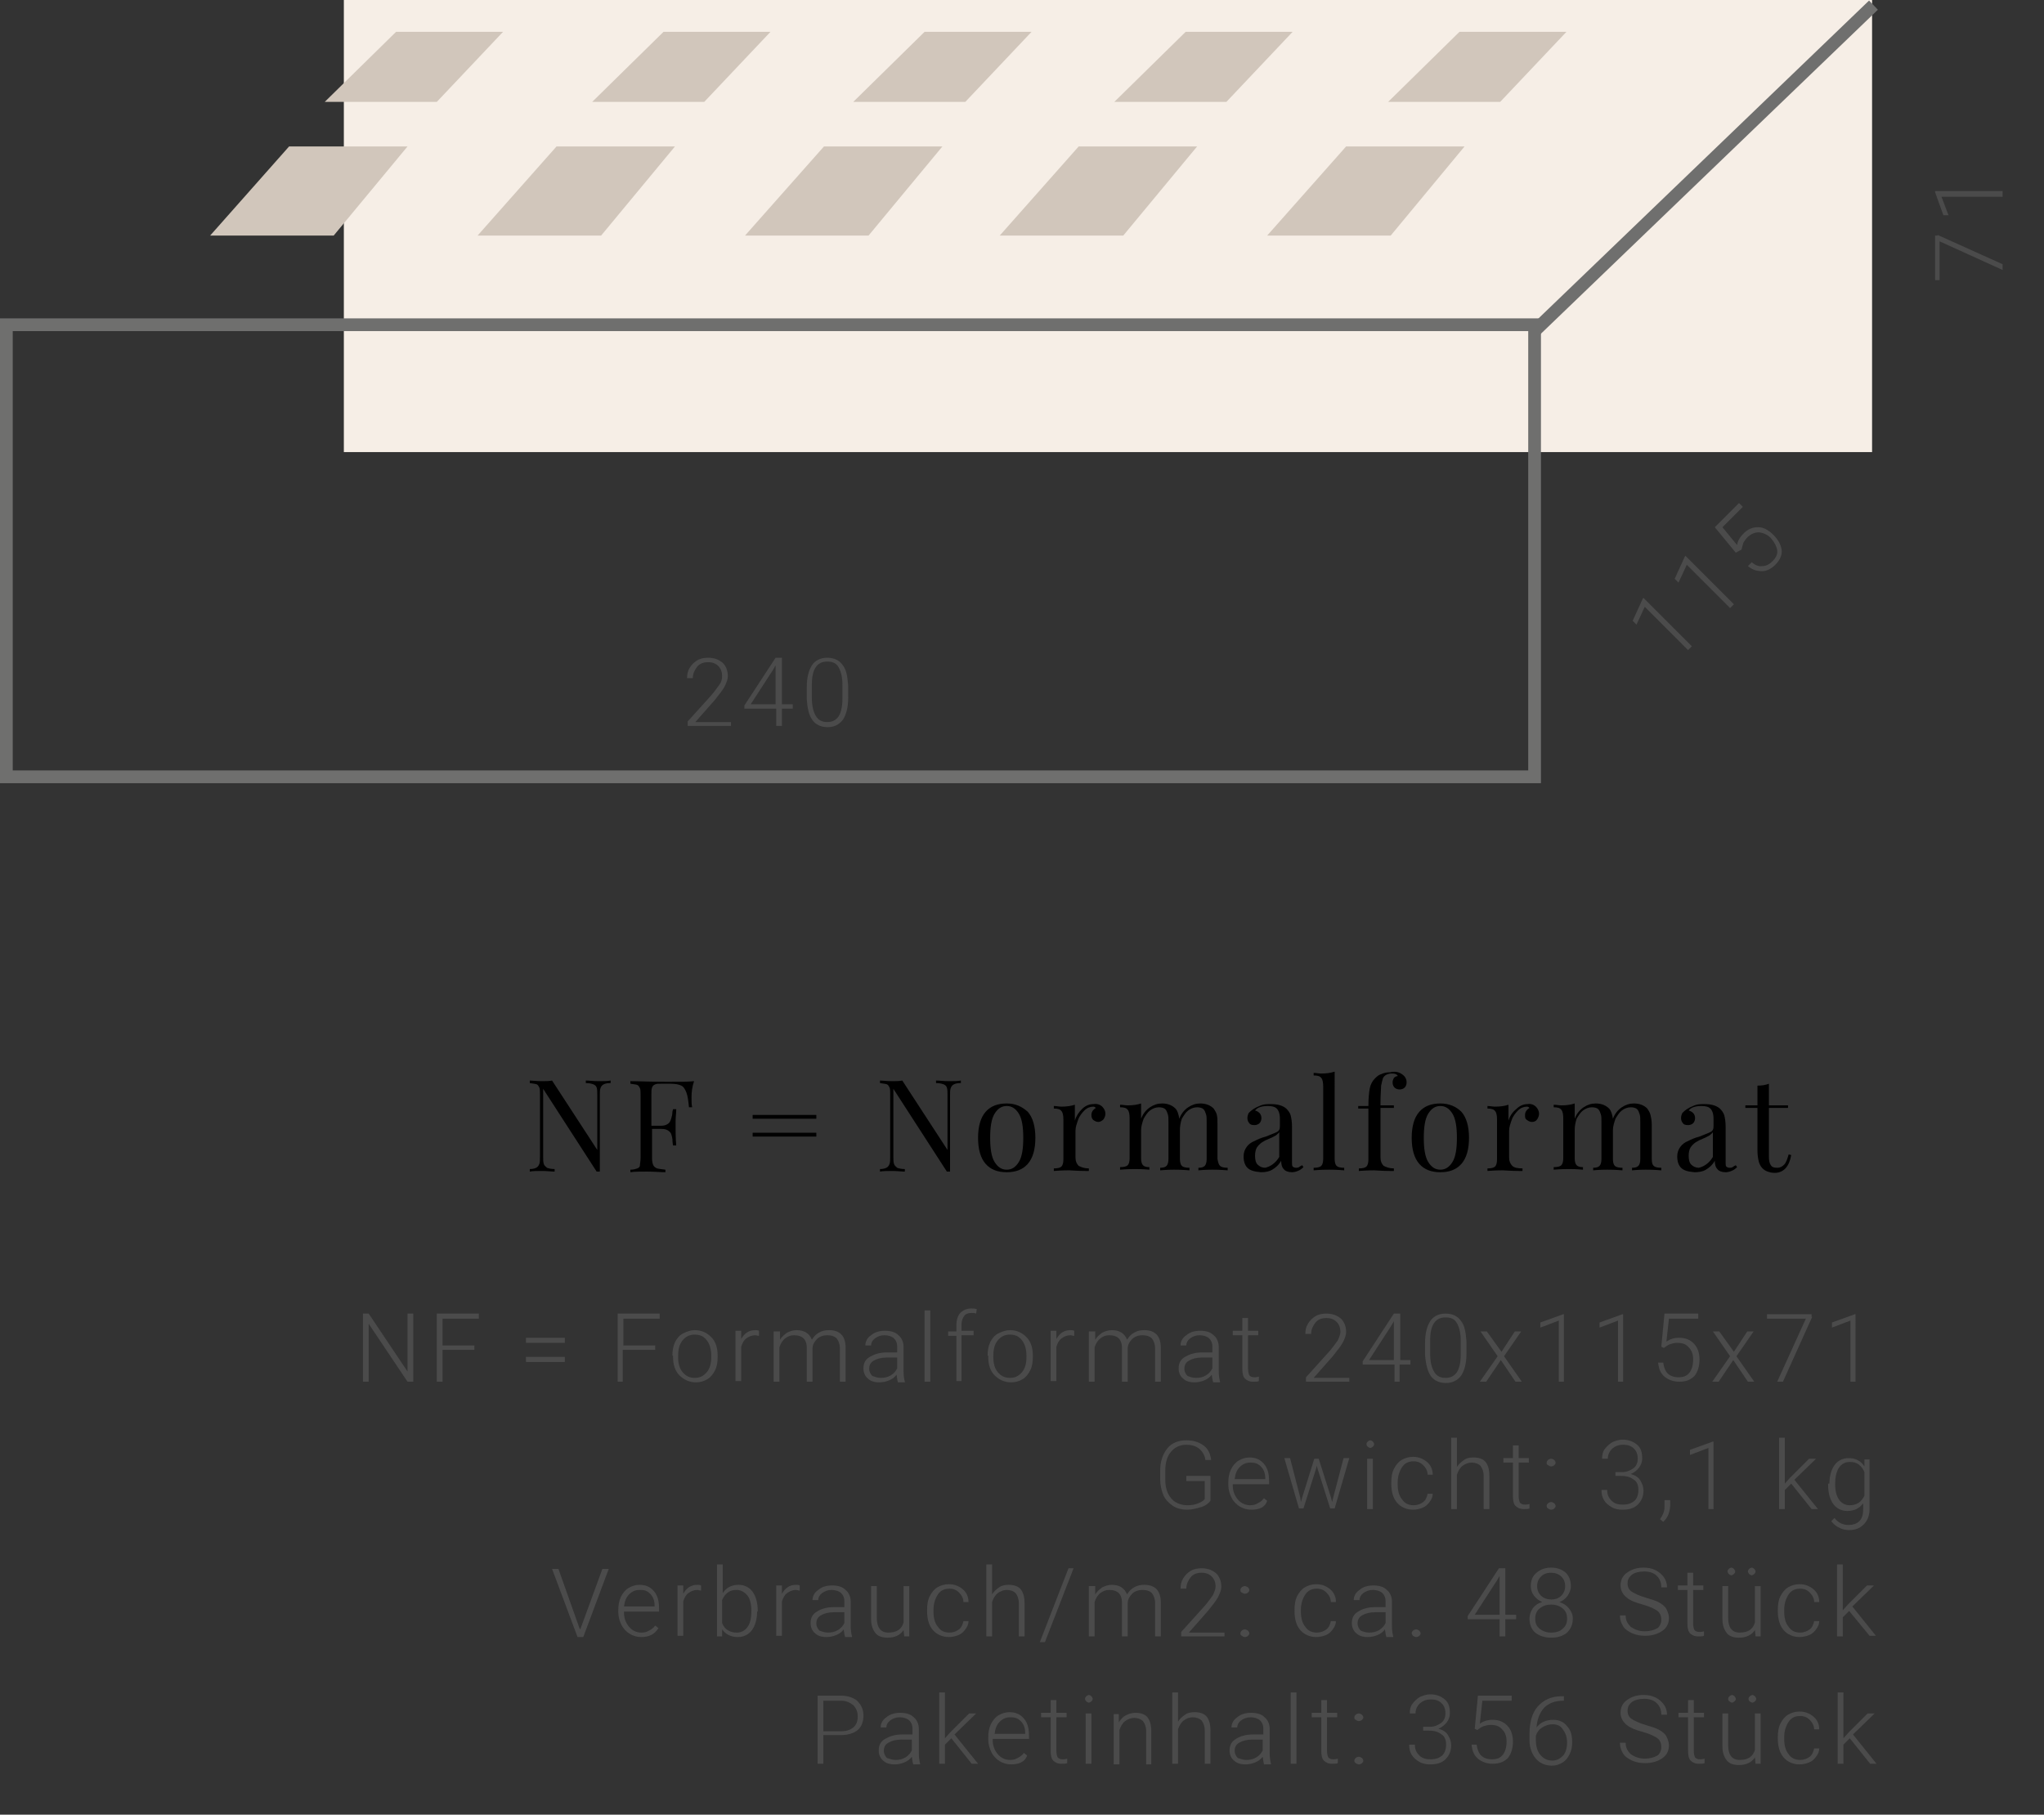 <?xml version="1.0" encoding="utf-8"?>
<!-- Generator: Adobe Illustrator 25.0.1, SVG Export Plug-In . SVG Version: 6.00 Build 0)  -->
<svg version="1.1" id="Ebene_1" xmlns="http://www.w3.org/2000/svg" xmlns:xlink="http://www.w3.org/1999/xlink" x="0px" y="0px"
	 viewBox="0 0 321 285" style="enable-background:new 0 0 321 285;" xml:space="preserve">
<rect x="0" y="0" width="321" height="285" fill="#333333" stroke="none"/>
<style type="text/css">
	.st0{fill-rule:evenodd;clip-rule:evenodd;fill:#F6EEE6;}
	.st1{fill:none;stroke:#6F6F6E;stroke-width:2;stroke-linecap:square;}
	.st2{fill:none;stroke:#6F6F6E;stroke-width:2;}
	.st3{enable-background:new    ;}
	.st4{fill:#4B4B4B;}
	.st5{fill-rule:evenodd;clip-rule:evenodd;fill:#D1C6BB;}
</style>
<g id="v02-02">
	<g id="Icons" transform="translate(-280, -1233)">
		<g id="Group-4" transform="translate(281, 1233)">
			<rect id="Rectangle-Copy-22" x="53" y="0" class="st0" width="240" height="71"/>
			<line id="Line-4-Copy-13" class="st1" x1="240.5" y1="51.5" x2="292.5" y2="1.5"/>
			<rect id="Rectangle-Copy-39" y="51" class="st2" width="240" height="71"/>
			<g class="st3">
				<path class="st4" d="M113.7,114H107v-0.7l3.7-4.1c0.6-0.7,1-1.3,1.3-1.7s0.4-0.9,0.4-1.3c0-0.7-0.2-1.2-0.6-1.6
					c-0.4-0.4-0.9-0.6-1.6-0.6c-0.7,0-1.3,0.2-1.7,0.7c-0.4,0.5-0.7,1.1-0.7,1.8h-0.9c0-0.6,0.1-1.1,0.4-1.6
					c0.3-0.5,0.7-0.9,1.2-1.2c0.5-0.3,1.1-0.4,1.7-0.4c1,0,1.7,0.3,2.3,0.8c0.5,0.5,0.8,1.2,0.8,2.1c0,0.5-0.2,1-0.5,1.6
					s-0.9,1.3-1.6,2.2l-3,3.4h5.6V114z"/>
				<path class="st4" d="M121.8,110.6h1.7v0.7h-1.7v2.7h-0.9v-2.7h-5v-0.5l4.9-7.5h1V110.6z M116.9,110.6h3.9v-6.1l-0.4,0.7
					L116.9,110.6z"/>
				<path class="st4" d="M132.2,109.6c0,1.5-0.3,2.6-0.8,3.4c-0.6,0.8-1.4,1.2-2.4,1.2c-1.1,0-1.9-0.4-2.4-1.1
					c-0.6-0.8-0.8-1.9-0.9-3.3v-1.9c0-1.5,0.3-2.6,0.8-3.4s1.4-1.2,2.4-1.2c1.1,0,1.9,0.4,2.4,1.1c0.6,0.7,0.8,1.8,0.9,3.3V109.6z
					 M131.3,107.6c0-1.2-0.2-2.1-0.6-2.8s-1-0.9-1.8-0.9c-0.8,0-1.4,0.3-1.8,0.9c-0.4,0.6-0.6,1.5-0.6,2.7v2.1
					c0,1.2,0.2,2.1,0.6,2.8s1,1,1.8,1c0.8,0,1.4-0.3,1.8-0.9c0.4-0.6,0.6-1.6,0.6-2.8V107.6z"/>
			</g>
			<g class="st3">
				<path class="st4" d="M264.7,101.5l-0.6,0.6l-6.8-6.8l-1.3,2.8l-0.6-0.6L257,94l0.1-0.1L264.7,101.5z"/>
				<path class="st4" d="M271.3,94.9l-0.6,0.6l-6.8-6.8l-1.3,2.8l-0.6-0.6l1.6-3.5l0.1-0.1L271.3,94.9z"/>
				<path class="st4" d="M271.6,86.8l-3.3-4l3.8-3.8l0.6,0.6l-3.2,3.2l2.3,2.8c0.1-0.7,0.5-1.3,1-1.8c0.7-0.7,1.4-1,2.3-1
					c0.8,0,1.6,0.4,2.4,1.2c0.8,0.8,1.2,1.6,1.3,2.4s-0.3,1.6-1,2.3c-0.7,0.7-1.4,1-2.1,1c-0.8,0-1.5-0.2-2.2-0.8l0.6-0.6
					c0.6,0.5,1.1,0.7,1.7,0.6c0.6,0,1.1-0.3,1.6-0.8c0.5-0.5,0.8-1.1,0.7-1.7c-0.1-0.6-0.4-1.2-1-1.9c-0.6-0.6-1.2-0.8-1.8-0.9
					c-0.7,0-1.2,0.2-1.8,0.7c-0.3,0.3-0.5,0.6-0.7,0.9c-0.1,0.3-0.2,0.7-0.3,1.1L271.6,86.8z"/>
			</g>
			<g class="st3">
				<path d="M94.8,170.1c-0.5,0-0.8,0.1-1,0.2s-0.4,0.3-0.5,0.6s-0.1,0.6-0.1,1.2V184h-0.5l-8.4-13v10.6c0,0.5,0,0.9,0.1,1.2
					c0.1,0.3,0.3,0.4,0.5,0.6c0.3,0.1,0.6,0.2,1.2,0.2v0.4c-0.5,0-1.2-0.1-2-0.1c-0.8,0-1.4,0-1.9,0.1v-0.4c0.5,0,0.8-0.1,1-0.2
					s0.4-0.3,0.5-0.6s0.1-0.6,0.1-1.2v-9.7c0-0.5,0-0.9-0.1-1.1s-0.2-0.4-0.4-0.5c-0.2-0.1-0.6-0.1-1.1-0.2v-0.4
					c0.4,0,1.1,0.1,1.9,0.1c0.6,0,1.1,0,1.6-0.1l7.1,10.9V172c0-0.5,0-0.9-0.1-1.2c-0.1-0.3-0.3-0.4-0.5-0.5
					c-0.3-0.1-0.6-0.2-1.2-0.2v-0.4c0.5,0,1.2,0.1,2,0.1c0.8,0,1.4,0,1.9-0.1V170.1z"/>
				<path d="M107.6,172.3c0,0.7,0,1.2,0.1,1.6h-0.5c-0.1-1-0.2-1.8-0.4-2.3c-0.2-0.5-0.4-0.9-0.8-1.1c-0.4-0.2-1-0.3-1.8-0.3h-1.3
					c-0.5,0-0.8,0-1,0.1c-0.2,0.1-0.4,0.2-0.5,0.5s-0.1,0.6-0.1,1.1v4.9h1.5c0.5,0,0.8-0.1,1.1-0.3c0.3-0.2,0.4-0.5,0.5-0.8
					c0.1-0.3,0.2-0.7,0.2-1.1l0.1-0.4h0.5c0,0.6-0.1,1.2-0.1,1.9v1c0,0.7,0,1.6,0.1,2.8h-0.5c0-0.1-0.1-0.4-0.1-1
					c-0.1-0.6-0.2-1-0.5-1.2c-0.3-0.3-0.7-0.4-1.2-0.4h-1.5v4.6c0,0.5,0.1,0.9,0.2,1.1c0.1,0.2,0.3,0.4,0.6,0.5
					c0.3,0.1,0.7,0.1,1.3,0.2v0.4c-0.7,0-1.7-0.1-2.9-0.1c-1.1,0-2,0-2.6,0.1v-0.4c0.5,0,0.8-0.1,1.1-0.2c0.2-0.1,0.4-0.2,0.4-0.5
					s0.1-0.6,0.1-1.1v-9.9c0-0.5,0-0.9-0.1-1.1s-0.2-0.4-0.4-0.5c-0.2-0.1-0.6-0.1-1.1-0.2v-0.4c1.3,0,3.2,0.1,5.8,0.1
					c2,0,3.4,0,4.2-0.1C107.7,170.7,107.6,171.5,107.6,172.3z"/>
				<path d="M127.2,175.7h-10v-0.6h10V175.7z M127.2,178.5h-10v-0.6h10V178.5z"/>
				<path d="M149.8,170.1c-0.5,0-0.8,0.1-1,0.2s-0.4,0.3-0.5,0.6s-0.1,0.6-0.1,1.2V184h-0.5l-8.4-13v10.6c0,0.5,0,0.9,0.1,1.2
					c0.1,0.3,0.3,0.4,0.5,0.6c0.3,0.1,0.6,0.2,1.2,0.2v0.4c-0.5,0-1.2-0.1-2-0.1c-0.8,0-1.4,0-1.9,0.1v-0.4c0.5,0,0.8-0.1,1-0.2
					s0.4-0.3,0.5-0.6s0.1-0.6,0.1-1.2v-9.7c0-0.5,0-0.9-0.1-1.1s-0.2-0.4-0.4-0.5c-0.2-0.1-0.6-0.1-1.1-0.2v-0.4
					c0.4,0,1.1,0.1,1.9,0.1c0.6,0,1.1,0,1.6-0.1l7.1,10.9V172c0-0.5,0-0.9-0.1-1.2c-0.1-0.3-0.3-0.4-0.5-0.5
					c-0.3-0.1-0.6-0.2-1.2-0.2v-0.4c0.5,0,1.2,0.1,2,0.1c0.8,0,1.4,0,1.9-0.1V170.1z"/>
				<path d="M160.4,174.6c0.8,0.9,1.2,2.3,1.2,4.1c0,1.8-0.4,3.2-1.2,4.1c-0.8,0.9-1.9,1.3-3.3,1.3c-1.4,0-2.5-0.4-3.3-1.3
					c-0.8-0.9-1.2-2.3-1.2-4.1c0-1.8,0.4-3.2,1.2-4.1c0.8-0.9,1.9-1.3,3.3-1.3C158.5,173.3,159.5,173.8,160.4,174.6z M155.2,174.9
					c-0.5,0.8-0.7,2.1-0.7,3.8c0,1.7,0.2,3,0.7,3.8c0.5,0.8,1.1,1.2,1.9,1.2s1.4-0.4,1.9-1.2c0.5-0.8,0.7-2.1,0.7-3.8
					c0-1.7-0.2-3-0.7-3.8s-1.1-1.2-1.9-1.2S155.7,174.1,155.2,174.9z"/>
				<path d="M172.1,173.8c0.3,0.3,0.5,0.7,0.5,1.1c0,0.3-0.1,0.6-0.3,0.9c-0.2,0.2-0.5,0.4-0.8,0.4c-0.3,0-0.5-0.1-0.8-0.3
					c-0.2-0.2-0.3-0.4-0.3-0.8c0-0.4,0.2-0.8,0.7-1.1c-0.1-0.1-0.2-0.2-0.4-0.2c-0.5,0-1,0.2-1.4,0.6s-0.8,0.9-1,1.5
					c-0.2,0.6-0.4,1.1-0.4,1.7v4.2c0,0.6,0.2,1,0.5,1.3c0.4,0.2,0.9,0.4,1.6,0.4v0.4l-0.5,0c-1.4,0-2.2-0.1-2.6-0.1
					c-0.3,0-1.1,0-2.4,0.1v-0.4c0.6,0,1-0.1,1.2-0.3c0.2-0.2,0.3-0.6,0.3-1.1v-6.3c0-0.6-0.1-1.1-0.3-1.3c-0.2-0.3-0.6-0.4-1.2-0.4
					v-0.4c0.4,0,0.8,0.1,1.2,0.1c0.8,0,1.5-0.1,2.1-0.3v2.5c0.2-0.7,0.6-1.3,1.1-1.8c0.5-0.5,1.1-0.8,1.8-0.8
					C171.3,173.3,171.8,173.5,172.1,173.8z"/>
				<path d="M190.6,183.1c0.2,0.2,0.6,0.3,1.2,0.3v0.4c-1.2-0.1-2-0.1-2.4-0.1s-1.1,0-2.2,0.1v-0.4c0.5,0,0.8-0.1,1-0.3
					c0.2-0.2,0.3-0.6,0.3-1.1v-5.8c0-0.5,0-0.9-0.1-1.2c-0.1-0.3-0.2-0.6-0.4-0.8c-0.2-0.2-0.6-0.3-1-0.3c-0.5,0-1,0.2-1.4,0.5
					c-0.4,0.3-0.7,0.8-1,1.3c-0.2,0.6-0.3,1.2-0.3,1.8v4.5c0,0.5,0.1,0.9,0.3,1.1c0.2,0.2,0.6,0.3,1.2,0.3v0.4
					c-1.2-0.1-2-0.1-2.4-0.1c-0.4,0-1.1,0-2.2,0.1v-0.4c0.5,0,0.8-0.1,1-0.3c0.2-0.2,0.3-0.6,0.3-1.1v-5.8c0-0.5,0-0.9-0.1-1.2
					c-0.1-0.3-0.2-0.6-0.4-0.8c-0.2-0.2-0.6-0.3-1-0.3c-0.5,0-1,0.2-1.4,0.5s-0.7,0.8-1,1.3c-0.2,0.6-0.4,1.2-0.4,1.8v4.4
					c0,0.5,0.1,0.9,0.3,1.1c0.2,0.2,0.5,0.3,1,0.3v0.4c-1.1-0.1-1.9-0.1-2.2-0.1s-1.2,0-2.4,0.1v-0.4c0.6,0,1-0.1,1.2-0.3
					c0.2-0.2,0.3-0.6,0.3-1.1v-6.3c0-0.6-0.1-1.1-0.3-1.3c-0.2-0.3-0.6-0.4-1.2-0.4v-0.4c0.4,0,0.8,0.1,1.2,0.1
					c0.8,0,1.5-0.1,2.1-0.3v2.4c0.3-0.8,0.8-1.4,1.4-1.8c0.6-0.4,1.2-0.6,1.9-0.6c0.9,0,1.6,0.3,2.1,0.8c0.3,0.3,0.5,0.9,0.6,1.6
					c0.3-0.8,0.8-1.4,1.4-1.8s1.2-0.6,1.9-0.6c0.9,0,1.6,0.3,2.1,0.8c0.2,0.3,0.4,0.6,0.5,1c0.1,0.4,0.1,0.9,0.1,1.6v5.3
					C190.3,182.6,190.4,182.9,190.6,183.1z"/>
				<path d="M194.9,183.4c-0.4-0.4-0.6-1-0.6-1.8c0-0.6,0.2-1.1,0.5-1.5c0.3-0.4,0.7-0.7,1.2-0.9c0.4-0.2,1-0.5,1.8-0.7
					c0.7-0.3,1.3-0.5,1.7-0.7c0.4-0.2,0.5-0.5,0.5-0.9v-1.2c0-0.8-0.2-1.3-0.5-1.6c-0.3-0.3-0.8-0.4-1.4-0.4c-0.9,0-1.6,0.2-2,0.7
					c0.3,0.1,0.5,0.2,0.7,0.4c0.2,0.2,0.3,0.5,0.3,0.8c0,0.3-0.1,0.6-0.3,0.8s-0.5,0.3-0.8,0.3c-0.4,0-0.7-0.1-0.8-0.3
					c-0.2-0.2-0.3-0.5-0.3-0.8c0-0.3,0.1-0.6,0.2-0.8c0.2-0.2,0.4-0.4,0.7-0.6c0.3-0.2,0.7-0.4,1.2-0.6s1-0.2,1.6-0.2
					c1,0,1.8,0.2,2.4,0.7c0.3,0.3,0.6,0.7,0.7,1.1c0.1,0.4,0.2,1,0.2,1.7v5.6c0,0.3,0,0.6,0.1,0.7c0.1,0.1,0.3,0.2,0.5,0.2
					c0.2,0,0.3,0,0.5-0.1c0.1-0.1,0.3-0.2,0.5-0.3l0.2,0.3c-0.3,0.3-0.6,0.5-0.9,0.6c-0.2,0.1-0.6,0.2-0.9,0.2
					c-0.6,0-1.1-0.2-1.3-0.5c-0.3-0.3-0.4-0.8-0.4-1.3c-0.4,0.7-0.9,1.1-1.4,1.4c-0.5,0.3-1.1,0.4-1.8,0.4
					C195.9,184,195.3,183.8,194.9,183.4z M199.9,181.7v-3.9c-0.1,0.2-0.3,0.3-0.5,0.5c-0.2,0.1-0.5,0.3-1,0.5
					c-0.5,0.2-0.9,0.4-1.2,0.6s-0.6,0.5-0.8,0.8c-0.2,0.3-0.3,0.8-0.3,1.3c0,0.6,0.1,1.1,0.4,1.4s0.7,0.5,1.2,0.5
					C198.5,183.2,199.3,182.7,199.9,181.7z"/>
				<path d="M208.6,182c0,0.5,0.1,0.9,0.3,1.1c0.2,0.2,0.6,0.3,1.2,0.3v0.4c-1.2-0.1-2-0.1-2.4-0.1s-1.2,0-2.4,0.1v-0.4
					c0.6,0,1-0.1,1.2-0.3c0.2-0.2,0.3-0.6,0.3-1.1v-11.4c0-0.6-0.1-1.1-0.3-1.3c-0.2-0.3-0.6-0.4-1.2-0.4v-0.4
					c0.4,0,0.8,0.1,1.2,0.1c0.8,0,1.5-0.1,2.1-0.3V182z"/>
				<path d="M219.3,168.8c0.4,0.3,0.6,0.7,0.6,1.2c0,0.3-0.1,0.6-0.3,0.8c-0.2,0.2-0.5,0.3-0.8,0.3s-0.6-0.1-0.8-0.3
					c-0.2-0.2-0.3-0.5-0.3-0.8c0-0.3,0.1-0.5,0.2-0.7c0.2-0.2,0.4-0.3,0.6-0.3c0-0.1-0.1-0.2-0.3-0.3c-0.2-0.1-0.4-0.1-0.7-0.1
					c-0.3,0-0.6,0.1-0.8,0.2c-0.2,0.1-0.4,0.3-0.5,0.5c-0.1,0.3-0.2,0.7-0.3,1.2c0,0.5-0.1,1.4-0.1,2.6v0.5h2.1v0.4h-2.1v7.8
					c0,0.6,0.2,1,0.5,1.3c0.4,0.2,0.9,0.4,1.6,0.4v0.4l-0.5,0c-1.4,0-2.2-0.1-2.6-0.1c-0.3,0-1.1,0-2.4,0.1v-0.4
					c0.6,0,1-0.1,1.2-0.3c0.2-0.2,0.3-0.6,0.3-1.1v-8h-1.6v-0.4h1.6c0-1.2,0.1-2.1,0.2-2.7c0.1-0.6,0.4-1.2,0.8-1.6
					c0.3-0.3,0.6-0.6,1-0.7c0.4-0.2,0.9-0.3,1.4-0.3C218.2,168.2,218.8,168.4,219.3,168.8z"/>
				<path d="M228.5,174.6c0.8,0.9,1.2,2.3,1.2,4.1c0,1.8-0.4,3.2-1.2,4.1c-0.8,0.9-1.9,1.3-3.3,1.3c-1.4,0-2.5-0.4-3.3-1.3
					c-0.8-0.9-1.2-2.3-1.2-4.1c0-1.8,0.4-3.2,1.2-4.1c0.8-0.9,1.9-1.3,3.3-1.3C226.6,173.3,227.7,173.8,228.5,174.6z M223.3,174.9
					c-0.5,0.8-0.7,2.1-0.7,3.8c0,1.7,0.2,3,0.7,3.8c0.5,0.8,1.1,1.2,1.9,1.2s1.4-0.4,1.9-1.2c0.5-0.8,0.7-2.1,0.7-3.8
					c0-1.7-0.2-3-0.7-3.8s-1.1-1.2-1.9-1.2S223.8,174.1,223.3,174.9z"/>
				<path d="M240.2,173.8c0.3,0.3,0.5,0.7,0.5,1.1c0,0.3-0.1,0.6-0.3,0.9s-0.5,0.4-0.8,0.4c-0.3,0-0.5-0.1-0.8-0.3s-0.3-0.4-0.3-0.8
					c0-0.4,0.2-0.8,0.7-1.1c-0.1-0.1-0.2-0.2-0.4-0.2c-0.5,0-1,0.2-1.4,0.6s-0.8,0.9-1,1.5c-0.2,0.6-0.4,1.1-0.4,1.7v4.2
					c0,0.6,0.2,1,0.5,1.3s0.9,0.4,1.6,0.4v0.4l-0.5,0c-1.4,0-2.2-0.1-2.6-0.1c-0.3,0-1.1,0-2.4,0.1v-0.4c0.6,0,1-0.1,1.2-0.3
					c0.2-0.2,0.3-0.6,0.3-1.1v-6.3c0-0.6-0.1-1.1-0.3-1.3c-0.2-0.3-0.6-0.4-1.2-0.4v-0.4c0.4,0,0.8,0.1,1.2,0.1
					c0.8,0,1.5-0.1,2.1-0.3v2.5c0.2-0.7,0.6-1.3,1.2-1.8c0.5-0.5,1.1-0.8,1.8-0.8C239.4,173.3,239.9,173.5,240.2,173.8z"/>
				<path d="M258.7,183.1c0.2,0.2,0.6,0.3,1.2,0.3v0.4c-1.2-0.1-2-0.1-2.4-0.1c-0.4,0-1.1,0-2.2,0.1v-0.4c0.5,0,0.8-0.1,1-0.3
					c0.2-0.2,0.3-0.6,0.3-1.1v-5.8c0-0.5,0-0.9-0.1-1.2c-0.1-0.3-0.2-0.6-0.4-0.8c-0.2-0.2-0.6-0.3-1-0.3c-0.5,0-1,0.2-1.4,0.5
					s-0.7,0.8-1,1.3c-0.2,0.6-0.4,1.2-0.4,1.8v4.5c0,0.5,0.1,0.9,0.3,1.1c0.2,0.2,0.6,0.3,1.2,0.3v0.4c-1.2-0.1-2-0.1-2.4-0.1
					s-1.1,0-2.2,0.1v-0.4c0.5,0,0.8-0.1,1-0.3c0.2-0.2,0.3-0.6,0.3-1.1v-5.8c0-0.5,0-0.9-0.1-1.2c-0.1-0.3-0.2-0.6-0.4-0.8
					c-0.2-0.2-0.6-0.3-1-0.3c-0.5,0-1,0.2-1.4,0.5c-0.4,0.3-0.7,0.8-1,1.3c-0.2,0.6-0.3,1.2-0.3,1.8v4.4c0,0.5,0.1,0.9,0.3,1.1
					c0.2,0.2,0.5,0.3,1,0.3v0.4c-1.1-0.1-1.9-0.1-2.2-0.1c-0.4,0-1.2,0-2.4,0.1v-0.4c0.6,0,1-0.1,1.2-0.3c0.2-0.2,0.3-0.6,0.3-1.1
					v-6.3c0-0.6-0.1-1.1-0.3-1.3c-0.2-0.3-0.6-0.4-1.2-0.4v-0.4c0.4,0,0.8,0.1,1.2,0.1c0.8,0,1.5-0.1,2.1-0.3v2.4
					c0.3-0.8,0.8-1.4,1.4-1.8c0.6-0.4,1.2-0.6,1.9-0.6c0.9,0,1.6,0.3,2.1,0.8c0.3,0.3,0.5,0.9,0.6,1.6c0.3-0.8,0.8-1.4,1.4-1.8
					c0.6-0.4,1.2-0.6,1.9-0.6c0.9,0,1.6,0.3,2.1,0.8c0.2,0.3,0.4,0.6,0.5,1c0.1,0.4,0.2,0.9,0.2,1.6v5.3
					C258.4,182.6,258.5,182.9,258.7,183.1z"/>
				<path d="M263,183.4c-0.4-0.4-0.6-1-0.6-1.8c0-0.6,0.2-1.1,0.5-1.5c0.3-0.4,0.7-0.7,1.2-0.9c0.4-0.2,1-0.5,1.8-0.7
					c0.7-0.3,1.3-0.5,1.7-0.7c0.4-0.2,0.5-0.5,0.5-0.9v-1.2c0-0.8-0.2-1.3-0.5-1.6c-0.3-0.3-0.8-0.4-1.4-0.4c-0.9,0-1.6,0.2-2,0.7
					c0.3,0.1,0.5,0.2,0.7,0.4c0.2,0.2,0.3,0.5,0.3,0.8c0,0.3-0.1,0.6-0.3,0.8c-0.2,0.2-0.5,0.3-0.8,0.3c-0.4,0-0.7-0.1-0.8-0.3
					c-0.2-0.2-0.3-0.5-0.3-0.8c0-0.3,0.1-0.6,0.2-0.8c0.2-0.2,0.4-0.4,0.7-0.6c0.3-0.2,0.7-0.4,1.2-0.6s1-0.2,1.6-0.2
					c1,0,1.8,0.2,2.4,0.7c0.3,0.3,0.6,0.7,0.7,1.1c0.1,0.4,0.2,1,0.2,1.7v5.6c0,0.3,0,0.6,0.1,0.7c0.1,0.1,0.3,0.2,0.5,0.2
					c0.2,0,0.3,0,0.5-0.1c0.1-0.1,0.3-0.2,0.5-0.3l0.2,0.3c-0.3,0.3-0.6,0.5-0.9,0.6c-0.2,0.1-0.6,0.2-0.9,0.2
					c-0.6,0-1.1-0.2-1.3-0.5c-0.3-0.3-0.4-0.8-0.4-1.3c-0.4,0.7-0.9,1.1-1.4,1.4c-0.5,0.3-1.1,0.4-1.8,0.4
					C264,184,263.4,183.8,263,183.4z M268,181.7v-3.9c-0.1,0.2-0.3,0.3-0.5,0.5c-0.2,0.1-0.5,0.3-1,0.5c-0.5,0.2-0.9,0.4-1.2,0.6
					c-0.3,0.2-0.6,0.5-0.8,0.8c-0.2,0.3-0.3,0.8-0.3,1.3c0,0.6,0.1,1.1,0.4,1.4c0.3,0.3,0.7,0.5,1.2,0.5
					C266.6,183.2,267.4,182.7,268,181.7z"/>
				<path d="M276.8,173.6h3v0.4h-3v7.7c0,0.6,0.1,1,0.3,1.3c0.2,0.3,0.5,0.4,1,0.4s0.8-0.2,1.1-0.5c0.3-0.3,0.5-0.9,0.7-1.6l0.4,0.1
					c-0.3,1.8-1.2,2.8-2.6,2.8c-0.5,0-0.8-0.1-1.1-0.2c-0.3-0.1-0.6-0.3-0.8-0.5c-0.3-0.3-0.5-0.7-0.6-1.1c-0.1-0.4-0.2-1-0.2-1.7
					V174h-1.9v-0.4h1.9v-3.1c0.7,0,1.3-0.1,1.8-0.3V173.6z"/>
			</g>
			<g class="st3">
				<path class="st4" d="M63.9,217H63l-6.1-9.1v9.1h-0.9v-10.7h0.9l6.1,9.1v-9.1h0.9V217z"/>
				<path class="st4" d="M73.5,212h-5v5h-0.9v-10.7h6.6v0.8h-5.7v4.2h5V212z"/>
				<path class="st4" d="M87.7,210.9h-6.1v-0.8h6.1V210.9z M87.7,213.9h-6.1v-0.8h6.1V213.9z"/>
				<path class="st4" d="M101.8,212h-5v5H96v-10.7h6.6v0.8h-5.7v4.2h5V212z"/>
				<path class="st4" d="M104.6,212.9c0-0.8,0.1-1.4,0.4-2.1c0.3-0.6,0.7-1.1,1.3-1.4s1.2-0.5,1.8-0.5c1.1,0,1.9,0.4,2.6,1.1
					c0.7,0.7,1,1.7,1,2.9v0.2c0,0.8-0.1,1.5-0.4,2.1s-0.7,1.1-1.2,1.4s-1.1,0.5-1.8,0.5c-1,0-1.9-0.4-2.6-1.1c-0.7-0.7-1-1.7-1-2.9
					V212.9z M105.5,213.2c0,0.9,0.2,1.7,0.7,2.3c0.5,0.6,1.1,0.9,1.9,0.9c0.8,0,1.4-0.3,1.9-0.9c0.5-0.6,0.7-1.4,0.7-2.4v-0.2
					c0-0.6-0.1-1.2-0.3-1.7c-0.2-0.5-0.5-0.9-0.9-1.2c-0.4-0.3-0.9-0.4-1.4-0.4c-0.8,0-1.4,0.3-1.9,0.9c-0.5,0.6-0.7,1.4-0.7,2.4
					V213.2z"/>
				<path class="st4" d="M118.2,209.8c-0.2,0-0.4-0.1-0.6-0.1c-0.5,0-1,0.2-1.4,0.5s-0.6,0.7-0.8,1.3v5.4h-0.9v-7.9h0.9l0,1.3
					c0.5-0.9,1.2-1.4,2.2-1.4c0.2,0,0.4,0,0.6,0.1L118.2,209.8z"/>
				<path class="st4" d="M121.5,209.1l0,1.3c0.3-0.5,0.7-0.8,1.1-1.1c0.4-0.2,0.9-0.4,1.5-0.4c1.2,0,2,0.5,2.4,1.5
					c0.3-0.5,0.7-0.9,1.1-1.1c0.5-0.3,1-0.4,1.6-0.4c1.7,0,2.6,0.9,2.6,2.8v5.3h-0.9v-5.2c0-0.7-0.2-1.2-0.5-1.6
					c-0.3-0.3-0.8-0.5-1.5-0.5c-0.6,0-1.2,0.2-1.6,0.6c-0.4,0.4-0.7,0.9-0.7,1.5v5.2h-0.9v-5.3c0-0.7-0.2-1.2-0.5-1.5
					c-0.3-0.3-0.8-0.5-1.5-0.5c-0.6,0-1,0.2-1.4,0.5s-0.7,0.8-0.9,1.4v5.4h-0.9v-7.9H121.5z"/>
				<path class="st4" d="M140,217c-0.1-0.2-0.1-0.6-0.2-1.1c-0.3,0.4-0.7,0.7-1.2,0.9c-0.5,0.2-1,0.3-1.5,0.3
					c-0.8,0-1.4-0.2-1.8-0.6c-0.5-0.4-0.7-1-0.7-1.6c0-0.8,0.3-1.4,1-1.8s1.5-0.7,2.7-0.7h1.6v-0.9c0-0.6-0.2-1-0.5-1.3
					c-0.3-0.3-0.9-0.5-1.5-0.5c-0.6,0-1.1,0.2-1.5,0.5s-0.6,0.7-0.6,1.1l-0.9,0c0-0.6,0.3-1.2,0.9-1.6c0.6-0.5,1.3-0.7,2.2-0.7
					c0.9,0,1.6,0.2,2.1,0.7c0.5,0.4,0.8,1.1,0.8,1.8v3.8c0,0.8,0.1,1.3,0.2,1.7v0.1H140z M137.3,216.4c0.6,0,1.1-0.1,1.6-0.4
					c0.5-0.3,0.8-0.7,1-1.1v-1.7h-1.6c-0.9,0-1.6,0.2-2.1,0.5c-0.5,0.3-0.7,0.7-0.7,1.3c0,0.4,0.2,0.8,0.5,1.1
					C136.3,216.2,136.8,216.4,137.3,216.4z"/>
				<path class="st4" d="M145.1,217h-0.9v-11.2h0.9V217z"/>
				<path class="st4" d="M149.2,217v-7.2h-1.3v-0.7h1.3v-1c0-0.8,0.2-1.4,0.6-1.9c0.4-0.4,1-0.7,1.7-0.7c0.3,0,0.6,0,0.9,0.1
					l-0.1,0.7c-0.2-0.1-0.5-0.1-0.8-0.1c-0.5,0-0.9,0.2-1.1,0.5s-0.4,0.7-0.4,1.3v1h1.9v0.7h-1.9v7.2H149.2z"/>
				<path class="st4" d="M154.1,212.9c0-0.8,0.1-1.4,0.4-2.1c0.3-0.6,0.7-1.1,1.3-1.4s1.2-0.5,1.8-0.5c1.1,0,1.9,0.4,2.6,1.1
					c0.7,0.7,1,1.7,1,2.9v0.2c0,0.8-0.1,1.5-0.4,2.1c-0.3,0.6-0.7,1.1-1.2,1.4s-1.1,0.5-1.8,0.5c-1,0-1.9-0.4-2.6-1.1
					c-0.7-0.7-1-1.7-1-2.9V212.9z M155,213.2c0,0.9,0.2,1.7,0.7,2.3c0.5,0.6,1.1,0.9,1.9,0.9c0.8,0,1.4-0.3,1.9-0.9
					c0.5-0.6,0.7-1.4,0.7-2.4v-0.2c0-0.6-0.1-1.2-0.3-1.7c-0.2-0.5-0.5-0.9-0.9-1.2c-0.4-0.3-0.9-0.4-1.4-0.4
					c-0.8,0-1.4,0.3-1.9,0.9c-0.5,0.6-0.7,1.4-0.7,2.4V213.2z"/>
				<path class="st4" d="M167.7,209.8c-0.2,0-0.4-0.1-0.6-0.1c-0.5,0-1,0.2-1.4,0.5s-0.6,0.7-0.8,1.3v5.4h-0.9v-7.9h0.9l0,1.3
					c0.5-0.9,1.2-1.4,2.2-1.4c0.2,0,0.4,0,0.6,0.1L167.7,209.8z"/>
				<path class="st4" d="M171,209.1l0,1.3c0.3-0.5,0.7-0.8,1.1-1.1c0.4-0.2,0.9-0.4,1.5-0.4c1.2,0,2,0.5,2.4,1.5
					c0.3-0.5,0.7-0.9,1.1-1.1c0.5-0.3,1-0.4,1.6-0.4c1.7,0,2.6,0.9,2.6,2.8v5.3h-0.9v-5.2c0-0.7-0.2-1.2-0.5-1.6
					c-0.3-0.3-0.8-0.5-1.5-0.5c-0.6,0-1.2,0.2-1.6,0.6c-0.4,0.4-0.7,0.9-0.7,1.5v5.2h-0.9v-5.3c0-0.7-0.2-1.2-0.5-1.5
					c-0.3-0.3-0.8-0.5-1.5-0.5c-0.6,0-1,0.2-1.4,0.5s-0.7,0.8-0.9,1.4v5.4h-0.9v-7.9H171z"/>
				<path class="st4" d="M189.5,217c-0.1-0.2-0.1-0.6-0.2-1.1c-0.3,0.4-0.7,0.7-1.2,0.9c-0.5,0.2-1,0.3-1.5,0.3
					c-0.8,0-1.4-0.2-1.8-0.6c-0.5-0.4-0.7-1-0.7-1.6c0-0.8,0.3-1.4,1-1.8s1.5-0.7,2.7-0.7h1.6v-0.9c0-0.6-0.2-1-0.5-1.3
					c-0.3-0.3-0.9-0.5-1.5-0.5c-0.6,0-1.1,0.2-1.5,0.5s-0.6,0.7-0.6,1.1l-0.9,0c0-0.6,0.3-1.2,0.9-1.6c0.6-0.5,1.3-0.7,2.2-0.7
					c0.9,0,1.6,0.2,2.1,0.7c0.5,0.4,0.8,1.1,0.8,1.8v3.8c0,0.8,0.1,1.3,0.2,1.7v0.1H189.5z M186.8,216.4c0.6,0,1.1-0.1,1.6-0.4
					c0.5-0.3,0.8-0.7,1-1.1v-1.7h-1.6c-0.9,0-1.6,0.2-2.1,0.5c-0.5,0.3-0.7,0.7-0.7,1.3c0,0.4,0.2,0.8,0.5,1.1
					C185.8,216.2,186.2,216.4,186.8,216.4z"/>
				<path class="st4" d="M195,207v2h1.6v0.7H195v5.3c0,0.4,0.1,0.8,0.2,1c0.2,0.2,0.4,0.3,0.8,0.3c0.1,0,0.4,0,0.7-0.1l0,0.7
					c-0.2,0.1-0.5,0.1-0.9,0.1c-0.6,0-1-0.2-1.3-0.5c-0.3-0.3-0.4-0.9-0.4-1.5v-5.3h-1.5v-0.7h1.5v-2H195z"/>
				<path class="st4" d="M210.8,217h-6.7v-0.7l3.7-4.1c0.6-0.7,1-1.3,1.3-1.7c0.2-0.5,0.4-0.9,0.4-1.3c0-0.7-0.2-1.2-0.6-1.6
					c-0.4-0.4-0.9-0.6-1.6-0.6c-0.7,0-1.3,0.2-1.7,0.7c-0.4,0.5-0.7,1.1-0.7,1.8h-0.9c0-0.6,0.1-1.1,0.4-1.6
					c0.3-0.5,0.7-0.9,1.2-1.2c0.5-0.3,1.1-0.4,1.7-0.4c1,0,1.7,0.3,2.3,0.8c0.5,0.5,0.8,1.2,0.8,2.1c0,0.5-0.2,1-0.5,1.6
					c-0.3,0.6-0.9,1.3-1.6,2.2l-3,3.4h5.6V217z"/>
				<path class="st4" d="M218.8,213.6h1.7v0.7h-1.7v2.7H218v-2.7h-5v-0.5l4.9-7.5h1V213.6z M214,213.6h3.9v-6.1l-0.4,0.7L214,213.6z
					"/>
				<path class="st4" d="M229.3,212.6c0,1.5-0.3,2.6-0.8,3.4c-0.6,0.8-1.4,1.2-2.4,1.2c-1.1,0-1.9-0.4-2.4-1.1s-0.8-1.9-0.9-3.3
					v-1.9c0-1.5,0.3-2.6,0.8-3.4s1.4-1.2,2.4-1.2c1.1,0,1.9,0.4,2.4,1.1c0.6,0.7,0.8,1.8,0.9,3.3V212.6z M228.4,210.6
					c0-1.2-0.2-2.1-0.6-2.8s-1-0.9-1.8-0.9c-0.8,0-1.4,0.3-1.8,0.9c-0.4,0.6-0.6,1.5-0.6,2.7v2.1c0,1.2,0.2,2.1,0.6,2.8s1,1,1.8,1
					c0.8,0,1.4-0.3,1.8-0.9c0.4-0.6,0.6-1.6,0.6-2.8V210.6z"/>
				<path class="st4" d="M234.8,212.3l2.1-3.2h1l-2.7,3.9l2.8,4h-1l-2.3-3.4l-2.3,3.4h-1l2.8-4l-2.7-3.9h1L234.8,212.3z"/>
				<path class="st4" d="M244.7,217h-0.9v-9.6l-2.9,1.1v-0.8l3.6-1.3h0.1V217z"/>
				<path class="st4" d="M254,217h-0.9v-9.6l-2.9,1.1v-0.8l3.6-1.3h0.1V217z"/>
				<path class="st4" d="M259.9,211.5l0.5-5.2h5.3v0.8h-4.6l-0.4,3.6c0.6-0.4,1.2-0.6,2-0.6c1,0,1.7,0.3,2.3,0.9
					c0.6,0.6,0.9,1.5,0.9,2.5c0,1.1-0.3,2-0.8,2.6c-0.6,0.6-1.3,0.9-2.4,0.9c-0.9,0-1.7-0.3-2.3-0.8s-0.9-1.2-1-2.2h0.8
					c0.1,0.7,0.3,1.3,0.7,1.7s1,0.6,1.7,0.6c0.8,0,1.3-0.2,1.7-0.7c0.4-0.5,0.6-1.2,0.6-2.1c0-0.8-0.2-1.4-0.7-1.9
					c-0.4-0.5-1-0.7-1.8-0.7c-0.4,0-0.8,0.1-1.1,0.2c-0.3,0.1-0.6,0.3-1,0.6L259.9,211.5z"/>
				<path class="st4" d="M271.3,212.3l2.1-3.2h1l-2.7,3.9l2.8,4h-1l-2.3-3.4l-2.3,3.4h-1l2.8-4l-2.7-3.9h1L271.3,212.3z"/>
				<path class="st4" d="M283.6,206.8l-4.6,10.2h-0.9l4.5-9.9h-6.1v-0.7h7V206.8z"/>
				<path class="st4" d="M290.5,217h-0.9v-9.6l-2.9,1.1v-0.8l3.6-1.3h0.1V217z"/>
			</g>
			<g class="st3">
				<path class="st4" d="M189.1,235.7c-0.3,0.4-0.8,0.8-1.5,1c-0.7,0.2-1.4,0.4-2.2,0.4c-0.8,0-1.6-0.2-2.2-0.6s-1.2-1-1.5-1.7
					s-0.5-1.6-0.5-2.5V231c0-1.5,0.4-2.6,1.1-3.5s1.8-1.3,3-1.3c1.1,0,2,0.3,2.7,0.8s1.1,1.3,1.2,2.3h-0.9c-0.1-0.8-0.5-1.4-1-1.8
					c-0.5-0.4-1.2-0.6-2-0.6c-1,0-1.8,0.4-2.4,1.1s-0.9,1.7-0.9,3v1.3c0,0.8,0.1,1.5,0.4,2.2c0.3,0.6,0.7,1.1,1.2,1.4
					c0.5,0.3,1.1,0.5,1.8,0.5c0.8,0,1.4-0.1,2-0.4c0.4-0.2,0.6-0.3,0.8-0.6v-2.8h-2.9v-0.8h3.8V235.7z"/>
				<path class="st4" d="M195.5,237.1c-0.7,0-1.3-0.2-1.8-0.5c-0.5-0.3-1-0.8-1.3-1.4s-0.5-1.3-0.5-2v-0.3c0-0.8,0.1-1.4,0.4-2.1
					c0.3-0.6,0.7-1.1,1.2-1.4c0.5-0.3,1.1-0.5,1.7-0.5c1,0,1.7,0.3,2.3,1c0.6,0.7,0.8,1.6,0.8,2.7v0.5h-5.7v0.2
					c0,0.9,0.3,1.6,0.8,2.2c0.5,0.6,1.2,0.9,1.9,0.9c0.5,0,0.9-0.1,1.2-0.3c0.4-0.2,0.7-0.4,1-0.8l0.5,0.4
					C197.7,236.7,196.8,237.1,195.5,237.1z M195.4,229.7c-0.7,0-1.2,0.2-1.7,0.7c-0.5,0.5-0.7,1.1-0.8,1.9h4.8v-0.1
					c0-0.8-0.2-1.4-0.7-1.9S196,229.7,195.4,229.7z"/>
				<path class="st4" d="M203.2,235.2l0.1,0.7l0.2-0.7l1.9-6.1h0.7l1.9,6l0.2,0.8l0.2-0.8l1.6-6.1h0.9l-2.3,7.9h-0.7l-2-6.3
					l-0.1-0.4l-0.1,0.4l-2,6.3h-0.7l-2.3-7.9h0.9L203.2,235.2z"/>
				<path class="st4" d="M213.6,226.8c0-0.2,0.1-0.3,0.2-0.4s0.3-0.2,0.4-0.2s0.3,0.1,0.4,0.2c0.1,0.1,0.2,0.3,0.2,0.4
					c0,0.2-0.1,0.3-0.2,0.4c-0.1,0.1-0.3,0.2-0.4,0.2s-0.3-0.1-0.4-0.2S213.6,227,213.6,226.8z M214.6,237h-0.9v-7.9h0.9V237z"/>
				<path class="st4" d="M221,236.4c0.6,0,1.1-0.2,1.5-0.5c0.4-0.3,0.6-0.8,0.7-1.3h0.8c0,0.5-0.2,0.9-0.5,1.3s-0.6,0.7-1.1,0.9
					c-0.5,0.2-1,0.3-1.5,0.3c-1,0-1.9-0.4-2.5-1.1c-0.6-0.7-0.9-1.7-0.9-2.9v-0.3c0-0.8,0.1-1.5,0.4-2.1c0.3-0.6,0.7-1.1,1.2-1.4
					c0.5-0.3,1.1-0.5,1.8-0.5c0.9,0,1.6,0.3,2.2,0.8c0.6,0.5,0.9,1.2,0.9,2h-0.8c0-0.6-0.3-1.1-0.7-1.5c-0.4-0.4-0.9-0.6-1.5-0.6
					c-0.8,0-1.4,0.3-1.8,0.9c-0.4,0.6-0.7,1.4-0.7,2.4v0.3c0,1,0.2,1.8,0.7,2.4C219.6,236.1,220.2,236.4,221,236.4z"/>
				<path class="st4" d="M227.8,230.4c0.3-0.5,0.7-0.8,1.1-1.1c0.4-0.3,0.9-0.4,1.5-0.4c0.8,0,1.5,0.2,1.9,0.7s0.6,1.2,0.6,2.2v5.2
					H232v-5.2c0-0.7-0.2-1.2-0.5-1.6c-0.3-0.3-0.8-0.5-1.4-0.5c-0.5,0-1,0.2-1.4,0.5c-0.4,0.3-0.7,0.8-0.9,1.4v5.4h-0.9v-11.2h0.9
					V230.4z"/>
				<path class="st4" d="M237.5,227v2h1.6v0.7h-1.6v5.3c0,0.4,0.1,0.8,0.2,1c0.2,0.2,0.4,0.3,0.8,0.3c0.1,0,0.4,0,0.7-0.1l0,0.7
					c-0.2,0.1-0.5,0.1-0.9,0.1c-0.6,0-1-0.2-1.3-0.5c-0.3-0.3-0.4-0.9-0.4-1.5v-5.3h-1.5v-0.7h1.5v-2H237.5z"/>
				<path class="st4" d="M241.9,236.5c0-0.2,0.1-0.3,0.2-0.4c0.1-0.1,0.3-0.2,0.5-0.2s0.3,0.1,0.5,0.2c0.1,0.1,0.2,0.3,0.2,0.4
					c0,0.2-0.1,0.3-0.2,0.4c-0.1,0.1-0.3,0.2-0.5,0.2s-0.3-0.1-0.5-0.2C241.9,236.8,241.9,236.6,241.9,236.5z M241.9,229.7
					c0-0.2,0.1-0.3,0.2-0.4c0.1-0.1,0.3-0.2,0.5-0.2s0.3,0.1,0.5,0.2c0.1,0.1,0.2,0.3,0.2,0.4c0,0.2-0.1,0.3-0.2,0.4
					s-0.3,0.2-0.5,0.2s-0.3-0.1-0.5-0.2C241.9,230,241.9,229.9,241.9,229.7z"/>
				<path class="st4" d="M252.8,231.2h0.9c0.5,0,0.9-0.1,1.3-0.3s0.7-0.4,0.9-0.7c0.2-0.3,0.3-0.7,0.3-1.1c0-0.7-0.2-1.2-0.6-1.6
					c-0.4-0.4-0.9-0.6-1.7-0.6c-0.7,0-1.2,0.2-1.7,0.6c-0.4,0.4-0.7,0.9-0.7,1.6h-0.9c0-0.6,0.1-1.1,0.4-1.5s0.7-0.8,1.2-1.1
					c0.5-0.2,1-0.4,1.6-0.4c1,0,1.7,0.3,2.3,0.8s0.8,1.2,0.8,2.2c0,0.5-0.2,1-0.5,1.4c-0.3,0.4-0.8,0.8-1.3,1c0.7,0.2,1.2,0.5,1.5,1
					c0.3,0.5,0.5,1,0.5,1.6c0,0.9-0.3,1.6-0.9,2.2s-1.4,0.8-2.4,0.8c-0.6,0-1.2-0.1-1.7-0.4c-0.5-0.3-0.9-0.6-1.2-1.1
					c-0.3-0.5-0.4-1-0.4-1.6h0.9c0,0.7,0.2,1.2,0.7,1.7s1.1,0.6,1.8,0.6c0.8,0,1.3-0.2,1.8-0.6c0.4-0.4,0.6-1,0.6-1.7
					c0-0.7-0.2-1.3-0.7-1.6c-0.5-0.4-1.1-0.6-2-0.6h-0.9V231.2z"/>
				<path class="st4" d="M260.2,239l-0.5-0.4c0.4-0.6,0.7-1.2,0.7-1.9v-1.1h0.9v0.9C261.2,237.6,260.9,238.4,260.2,239z"/>
				<path class="st4" d="M268.2,237h-0.9v-9.6l-2.9,1.1v-0.8l3.6-1.3h0.1V237z"/>
				<path class="st4" d="M280.3,233l-1,1v3h-0.9v-11.2h0.9v7.2l0.8-0.9l3-3h1.1l-3.4,3.3l3.7,4.6h-1L280.3,233z"/>
				<path class="st4" d="M286.3,233c0-1.2,0.3-2.2,0.8-2.9c0.5-0.7,1.3-1.1,2.2-1.1c1.1,0,1.9,0.4,2.5,1.3l0-1.1h0.8v7.8
					c0,1-0.3,1.8-0.9,2.4c-0.6,0.6-1.3,0.9-2.3,0.9c-0.6,0-1.1-0.1-1.6-0.4c-0.5-0.2-0.9-0.6-1.2-1l0.5-0.5c0.6,0.8,1.4,1.1,2.2,1.1
					c0.7,0,1.3-0.2,1.7-0.6c0.4-0.4,0.6-1,0.6-1.8v-1c-0.6,0.8-1.4,1.2-2.5,1.2c-0.9,0-1.7-0.4-2.2-1.1s-0.8-1.7-0.8-3V233z
					 M287.2,233.1c0,1,0.2,1.8,0.6,2.4c0.4,0.6,1,0.9,1.7,0.9c1.1,0,1.8-0.5,2.3-1.5v-3.7c-0.2-0.5-0.5-0.9-0.9-1.2
					c-0.4-0.3-0.8-0.4-1.4-0.4c-0.7,0-1.3,0.3-1.7,0.9C287.4,231.1,287.2,232,287.2,233.1z"/>
			</g>
			<g class="st3">
				<path class="st4" d="M90,255.7l0.1,0.2l0.1-0.2l3.4-9.3h1l-4,10.7h-0.9l-4-10.7h1L90,255.7z"/>
				<path class="st4" d="M99.7,257.1c-0.7,0-1.3-0.2-1.8-0.5c-0.5-0.3-1-0.8-1.3-1.4s-0.5-1.3-0.5-2v-0.3c0-0.8,0.1-1.4,0.4-2.1
					c0.3-0.6,0.7-1.1,1.2-1.4c0.5-0.3,1.1-0.5,1.7-0.5c1,0,1.7,0.3,2.3,1c0.6,0.7,0.8,1.6,0.8,2.7v0.5H97v0.2c0,0.9,0.3,1.6,0.8,2.2
					c0.5,0.6,1.2,0.9,1.9,0.9c0.5,0,0.9-0.1,1.2-0.3c0.4-0.2,0.7-0.4,1-0.8l0.5,0.4C101.8,256.7,100.9,257.1,99.7,257.1z
					 M99.5,249.7c-0.7,0-1.2,0.2-1.7,0.7c-0.5,0.5-0.7,1.1-0.8,1.9h4.8v-0.1c0-0.8-0.2-1.4-0.7-1.9S100.2,249.7,99.5,249.7z"/>
				<path class="st4" d="M109.1,249.8c-0.2,0-0.4-0.1-0.6-0.1c-0.5,0-1,0.2-1.4,0.5c-0.4,0.3-0.6,0.7-0.8,1.3v5.4h-0.9v-7.9h0.9
					l0,1.3c0.5-0.9,1.2-1.4,2.2-1.4c0.2,0,0.4,0,0.6,0.1L109.1,249.8z"/>
				<path class="st4" d="M117.9,253.1c0,1.2-0.3,2.2-0.8,2.9c-0.5,0.7-1.3,1.1-2.2,1.1c-1.1,0-1.9-0.4-2.5-1.2l0,1.1h-0.8v-11.3h0.9
					v4.5c0.6-0.9,1.4-1.3,2.5-1.3c0.9,0,1.7,0.4,2.2,1.1c0.5,0.7,0.8,1.7,0.8,3V253.1z M117,253c0-1-0.2-1.9-0.6-2.4s-1-0.9-1.7-0.9
					c-0.6,0-1,0.1-1.4,0.4s-0.7,0.7-0.9,1.2v3.6c0.4,1,1.2,1.5,2.3,1.5c0.7,0,1.3-0.3,1.7-0.9C116.8,255,117,254.1,117,253z"/>
				<path class="st4" d="M124.6,249.8c-0.2,0-0.4-0.1-0.6-0.1c-0.5,0-1,0.2-1.4,0.5c-0.4,0.3-0.6,0.7-0.8,1.3v5.4h-0.9v-7.9h0.9
					l0,1.3c0.5-0.9,1.2-1.4,2.2-1.4c0.2,0,0.4,0,0.6,0.1L124.6,249.8z"/>
				<path class="st4" d="M131.7,257c-0.1-0.2-0.1-0.6-0.2-1.1c-0.3,0.4-0.7,0.7-1.2,0.9c-0.5,0.2-1,0.3-1.5,0.3
					c-0.8,0-1.4-0.2-1.8-0.6c-0.5-0.4-0.7-1-0.7-1.6c0-0.8,0.3-1.4,1-1.8c0.6-0.4,1.5-0.7,2.7-0.7h1.6v-0.9c0-0.6-0.2-1-0.5-1.3
					c-0.3-0.3-0.9-0.5-1.5-0.5c-0.6,0-1.1,0.2-1.5,0.5s-0.6,0.7-0.6,1.1l-0.9,0c0-0.6,0.3-1.2,0.9-1.6c0.6-0.5,1.3-0.7,2.2-0.7
					c0.9,0,1.6,0.2,2.1,0.7c0.5,0.4,0.8,1.1,0.8,1.8v3.8c0,0.8,0.1,1.3,0.2,1.7v0.1H131.7z M129,256.4c0.6,0,1.1-0.1,1.6-0.4
					c0.5-0.3,0.8-0.7,1-1.1v-1.7H130c-0.9,0-1.6,0.2-2.1,0.5c-0.5,0.3-0.7,0.7-0.7,1.3c0,0.4,0.2,0.8,0.5,1.1
					C128,256.2,128.5,256.4,129,256.4z"/>
				<path class="st4" d="M140.9,256c-0.5,0.8-1.4,1.2-2.5,1.2c-0.8,0-1.5-0.2-1.9-0.7c-0.4-0.5-0.7-1.2-0.7-2.2v-5.2h0.9v5
					c0,1.5,0.6,2.3,1.8,2.3c1.3,0,2.1-0.5,2.4-1.6v-5.7h0.9v7.9H141L140.9,256z"/>
				<path class="st4" d="M148.1,256.4c0.6,0,1.1-0.2,1.5-0.5c0.4-0.3,0.6-0.8,0.7-1.3h0.8c0,0.5-0.2,0.9-0.5,1.3
					c-0.3,0.4-0.6,0.7-1.1,0.9c-0.5,0.2-1,0.3-1.5,0.3c-1,0-1.9-0.4-2.5-1.1c-0.6-0.7-0.9-1.7-0.9-2.9v-0.3c0-0.8,0.1-1.5,0.4-2.1
					c0.3-0.6,0.7-1.1,1.2-1.4c0.5-0.3,1.1-0.5,1.8-0.5c0.9,0,1.6,0.3,2.2,0.8c0.6,0.5,0.9,1.2,0.9,2h-0.8c0-0.6-0.3-1.1-0.7-1.5
					c-0.4-0.4-0.9-0.6-1.5-0.6c-0.8,0-1.4,0.3-1.8,0.9c-0.4,0.6-0.7,1.4-0.7,2.4v0.3c0,1,0.2,1.8,0.7,2.4
					C146.7,256.1,147.3,256.4,148.1,256.4z"/>
				<path class="st4" d="M154.8,250.4c0.3-0.5,0.7-0.8,1.1-1.1c0.4-0.3,0.9-0.4,1.5-0.4c0.8,0,1.5,0.2,1.9,0.7s0.6,1.2,0.6,2.2v5.2
					H159v-5.2c0-0.7-0.2-1.2-0.5-1.6c-0.3-0.3-0.8-0.5-1.4-0.5c-0.5,0-1,0.2-1.4,0.5c-0.4,0.3-0.7,0.8-0.9,1.4v5.4h-0.9v-11.3h0.9
					V250.4z"/>
				<path class="st4" d="M163.1,257.9h-0.8l4.5-11.6h0.8L163.1,257.9z"/>
				<path class="st4" d="M171,249.1l0,1.3c0.3-0.5,0.7-0.8,1.1-1.1c0.4-0.2,0.9-0.4,1.5-0.4c1.2,0,2,0.5,2.4,1.5
					c0.3-0.5,0.7-0.9,1.1-1.1c0.5-0.3,1-0.4,1.6-0.4c1.7,0,2.6,0.9,2.6,2.8v5.3h-0.9v-5.2c0-0.7-0.2-1.2-0.5-1.6
					c-0.3-0.3-0.8-0.5-1.5-0.5c-0.6,0-1.2,0.2-1.6,0.6c-0.4,0.4-0.7,0.9-0.7,1.5v5.2h-0.9v-5.3c0-0.7-0.2-1.2-0.5-1.5
					c-0.3-0.3-0.8-0.5-1.5-0.5c-0.6,0-1,0.2-1.4,0.5s-0.7,0.8-0.9,1.4v5.4h-0.9v-7.9H171z"/>
				<path class="st4" d="M191.2,257h-6.7v-0.7l3.7-4.1c0.6-0.7,1-1.3,1.3-1.7c0.2-0.5,0.4-0.9,0.4-1.3c0-0.7-0.2-1.2-0.6-1.6
					s-0.9-0.6-1.6-0.6c-0.7,0-1.3,0.2-1.7,0.7c-0.4,0.5-0.7,1.1-0.7,1.8h-0.9c0-0.6,0.1-1.1,0.4-1.6c0.3-0.5,0.7-0.9,1.2-1.2
					c0.5-0.3,1.1-0.4,1.7-0.4c1,0,1.7,0.3,2.3,0.8c0.5,0.5,0.8,1.2,0.8,2.1c0,0.5-0.2,1-0.5,1.6c-0.3,0.6-0.9,1.3-1.6,2.2l-3,3.4
					h5.6V257z"/>
				<path class="st4" d="M193.8,256.5c0-0.2,0.1-0.3,0.2-0.4c0.1-0.1,0.3-0.2,0.5-0.2s0.3,0.1,0.5,0.2c0.1,0.1,0.2,0.3,0.2,0.4
					c0,0.2-0.1,0.3-0.2,0.4c-0.1,0.1-0.3,0.2-0.5,0.2s-0.3-0.1-0.5-0.2C193.8,256.8,193.8,256.6,193.8,256.5z M193.8,249.7
					c0-0.2,0.1-0.3,0.2-0.4c0.1-0.1,0.3-0.2,0.5-0.2s0.3,0.1,0.5,0.2c0.1,0.1,0.2,0.3,0.2,0.4c0,0.2-0.1,0.3-0.2,0.4
					s-0.3,0.2-0.5,0.2s-0.3-0.1-0.5-0.2C193.8,250,193.8,249.9,193.8,249.7z"/>
				<path class="st4" d="M205.8,256.4c0.6,0,1.1-0.2,1.5-0.5c0.4-0.3,0.6-0.8,0.7-1.3h0.8c0,0.5-0.2,0.9-0.5,1.3
					c-0.3,0.4-0.6,0.7-1.1,0.9c-0.5,0.2-1,0.3-1.5,0.3c-1,0-1.9-0.4-2.5-1.1c-0.6-0.7-0.9-1.7-0.9-2.9v-0.3c0-0.8,0.1-1.5,0.4-2.1
					c0.3-0.6,0.7-1.1,1.2-1.4c0.5-0.3,1.1-0.5,1.8-0.5c0.9,0,1.6,0.3,2.2,0.8c0.6,0.5,0.9,1.2,0.9,2H208c0-0.6-0.3-1.1-0.7-1.5
					c-0.4-0.4-0.9-0.6-1.5-0.6c-0.8,0-1.4,0.3-1.8,0.9c-0.4,0.6-0.7,1.4-0.7,2.4v0.3c0,1,0.2,1.8,0.7,2.4
					C204.4,256.1,205,256.4,205.8,256.4z"/>
				<path class="st4" d="M216.7,257c-0.1-0.2-0.1-0.6-0.2-1.1c-0.3,0.4-0.7,0.7-1.2,0.9c-0.5,0.2-1,0.3-1.5,0.3
					c-0.8,0-1.4-0.2-1.8-0.6c-0.5-0.4-0.7-1-0.7-1.6c0-0.8,0.3-1.4,1-1.8c0.6-0.4,1.5-0.7,2.7-0.7h1.6v-0.9c0-0.6-0.2-1-0.5-1.3
					c-0.3-0.3-0.9-0.5-1.5-0.5c-0.6,0-1.1,0.2-1.5,0.5s-0.6,0.7-0.6,1.1l-0.9,0c0-0.6,0.3-1.2,0.9-1.6c0.6-0.5,1.3-0.7,2.2-0.7
					c0.9,0,1.6,0.2,2.1,0.7c0.5,0.4,0.8,1.1,0.8,1.8v3.8c0,0.8,0.1,1.3,0.2,1.7v0.1H216.7z M214,256.4c0.6,0,1.1-0.1,1.6-0.4
					c0.5-0.3,0.8-0.7,1-1.1v-1.7H215c-0.9,0-1.6,0.2-2.1,0.5c-0.5,0.3-0.7,0.7-0.7,1.3c0,0.4,0.2,0.8,0.5,1.1
					C213,256.2,213.4,256.4,214,256.4z"/>
				<path class="st4" d="M220.7,256.5c0-0.2,0.1-0.3,0.2-0.4c0.1-0.1,0.3-0.2,0.5-0.2s0.3,0.1,0.5,0.2c0.1,0.1,0.2,0.3,0.2,0.4
					c0,0.2-0.1,0.3-0.2,0.4c-0.1,0.1-0.3,0.2-0.5,0.2s-0.3-0.1-0.5-0.2C220.8,256.8,220.7,256.6,220.7,256.5z"/>
				<path class="st4" d="M235.4,253.6h1.7v0.7h-1.7v2.7h-0.9v-2.7h-5v-0.5l4.9-7.5h1V253.6z M230.6,253.6h3.9v-6.1l-0.4,0.7
					L230.6,253.6z"/>
				<path class="st4" d="M245.7,249.1c0,0.6-0.2,1-0.5,1.5c-0.3,0.4-0.7,0.8-1.3,1c0.6,0.2,1.1,0.5,1.5,1s0.6,1,0.6,1.6
					c0,0.9-0.3,1.6-0.9,2.2c-0.6,0.5-1.4,0.8-2.5,0.8c-1,0-1.9-0.3-2.5-0.8c-0.6-0.5-0.9-1.3-0.9-2.2c0-0.6,0.2-1.1,0.5-1.6
					c0.4-0.5,0.8-0.8,1.5-1c-0.5-0.2-0.9-0.5-1.3-1c-0.3-0.4-0.5-0.9-0.5-1.5c0-0.9,0.3-1.6,0.9-2.1c0.6-0.5,1.3-0.8,2.3-0.8
					s1.7,0.3,2.3,0.8C245.4,247.5,245.7,248.2,245.7,249.1z M245.1,254.2c0-0.7-0.2-1.2-0.7-1.6s-1.1-0.6-1.8-0.6s-1.3,0.2-1.8,0.6
					s-0.7,1-0.7,1.6c0,0.7,0.2,1.2,0.7,1.6c0.5,0.4,1.1,0.6,1.8,0.6c0.8,0,1.4-0.2,1.8-0.6C244.9,255.4,245.1,254.9,245.1,254.2z
					 M244.8,249.1c0-0.6-0.2-1.1-0.6-1.5c-0.4-0.4-1-0.6-1.6-0.6c-0.7,0-1.2,0.2-1.6,0.6c-0.4,0.4-0.6,0.9-0.6,1.5
					c0,0.6,0.2,1.1,0.6,1.5c0.4,0.4,1,0.6,1.6,0.6c0.7,0,1.2-0.2,1.6-0.6C244.6,250.2,244.8,249.7,244.8,249.1z"/>
				<path class="st4" d="M259.9,254.4c0-0.6-0.2-1.1-0.6-1.4s-1.2-0.7-2.3-1c-1.1-0.3-1.9-0.6-2.4-1c-0.7-0.5-1.1-1.2-1.1-2
					c0-0.8,0.3-1.5,1-2c0.7-0.5,1.5-0.8,2.6-0.8c0.7,0,1.3,0.1,1.9,0.4c0.6,0.3,1,0.7,1.3,1.1s0.5,1,0.5,1.6h-0.9
					c0-0.7-0.2-1.3-0.7-1.8s-1.2-0.7-2-0.7c-0.8,0-1.5,0.2-1.9,0.5c-0.5,0.4-0.7,0.8-0.7,1.4c0,0.5,0.2,1,0.7,1.3s1.1,0.6,2.1,0.9
					s1.7,0.5,2.2,0.8c0.5,0.3,0.9,0.6,1.1,1s0.4,0.9,0.4,1.4c0,0.8-0.3,1.5-1,2c-0.7,0.5-1.6,0.8-2.7,0.8c-0.8,0-1.4-0.1-2.1-0.4
					c-0.6-0.3-1.1-0.6-1.4-1.1c-0.3-0.5-0.5-1-0.5-1.7h0.9c0,0.8,0.3,1.3,0.8,1.8c0.6,0.4,1.3,0.7,2.2,0.7c0.8,0,1.5-0.2,2-0.5
					C259.6,255.5,259.9,255,259.9,254.4z"/>
				<path class="st4" d="M264.9,247v2h1.6v0.7h-1.6v5.3c0,0.4,0.1,0.8,0.2,1c0.2,0.2,0.4,0.3,0.8,0.3c0.1,0,0.4,0,0.7-0.1l0,0.7
					c-0.2,0.1-0.5,0.1-0.9,0.1c-0.6,0-1-0.2-1.3-0.5c-0.3-0.3-0.4-0.9-0.4-1.5v-5.3h-1.5v-0.7h1.5v-2H264.9z"/>
				<path class="st4" d="M274.6,256c-0.5,0.8-1.4,1.2-2.5,1.2c-0.8,0-1.5-0.2-1.9-0.7c-0.4-0.5-0.7-1.2-0.7-2.2v-5.2h0.9v5
					c0,1.5,0.6,2.3,1.8,2.3c1.3,0,2.1-0.5,2.4-1.6v-5.7h0.9v7.9h-0.8L274.6,256z M270.3,246.8c0-0.2,0.1-0.3,0.2-0.4
					s0.3-0.2,0.4-0.2s0.3,0.1,0.4,0.2c0.1,0.1,0.2,0.3,0.2,0.4c0,0.2-0.1,0.3-0.2,0.4c-0.1,0.1-0.3,0.2-0.4,0.2s-0.3-0.1-0.4-0.2
					C270.4,247.1,270.3,246.9,270.3,246.8z M273.5,246.8c0-0.2,0.1-0.3,0.2-0.4s0.3-0.2,0.4-0.2s0.3,0.1,0.4,0.2
					c0.1,0.1,0.2,0.3,0.2,0.4c0,0.2-0.1,0.3-0.2,0.4c-0.1,0.1-0.3,0.2-0.4,0.2s-0.3-0.1-0.4-0.2
					C273.6,247.1,273.5,246.9,273.5,246.8z"/>
				<path class="st4" d="M281.7,256.4c0.6,0,1.1-0.2,1.5-0.5c0.4-0.3,0.6-0.8,0.7-1.3h0.8c0,0.5-0.2,0.9-0.5,1.3
					c-0.3,0.4-0.6,0.7-1.1,0.9c-0.5,0.2-1,0.3-1.5,0.3c-1,0-1.9-0.4-2.5-1.1c-0.6-0.7-0.9-1.7-0.9-2.9v-0.3c0-0.8,0.1-1.5,0.4-2.1
					c0.3-0.6,0.7-1.1,1.2-1.4c0.5-0.3,1.1-0.5,1.8-0.5c0.9,0,1.6,0.3,2.2,0.8c0.6,0.5,0.9,1.2,0.9,2h-0.8c0-0.6-0.3-1.1-0.7-1.5
					c-0.4-0.4-0.9-0.6-1.5-0.6c-0.8,0-1.4,0.3-1.8,0.9c-0.4,0.6-0.7,1.4-0.7,2.4v0.3c0,1,0.2,1.8,0.7,2.4
					C280.3,256.1,280.9,256.4,281.7,256.4z"/>
				<path class="st4" d="M289.4,253l-1,1v3h-0.9v-11.3h0.9v7.2l0.8-0.9l3-3h1.1l-3.4,3.3l3.7,4.6h-1L289.4,253z"/>
			</g>
			<g class="st3">
				<path class="st4" d="M128.3,272.7v4.3h-0.9v-10.7h3.6c1.1,0,2,0.3,2.6,0.8c0.6,0.6,1,1.3,1,2.3c0,1-0.3,1.8-0.9,2.3
					s-1.5,0.8-2.7,0.8H128.3z M128.3,271.9h2.7c0.9,0,1.5-0.2,2-0.6s0.7-1,0.7-1.7c0-0.7-0.2-1.3-0.7-1.8c-0.5-0.4-1.1-0.7-1.9-0.7
					h-2.8V271.9z"/>
				<path class="st4" d="M142.4,277c-0.1-0.2-0.1-0.6-0.2-1.1c-0.3,0.4-0.7,0.7-1.2,0.9c-0.5,0.2-1,0.3-1.5,0.3
					c-0.8,0-1.4-0.2-1.8-0.6c-0.5-0.4-0.7-1-0.7-1.6c0-0.8,0.3-1.4,1-1.8s1.5-0.7,2.7-0.7h1.6v-0.9c0-0.6-0.2-1-0.5-1.3
					c-0.3-0.3-0.9-0.5-1.5-0.5c-0.6,0-1.1,0.2-1.5,0.5s-0.6,0.7-0.6,1.1l-0.9,0c0-0.6,0.3-1.2,0.9-1.6c0.6-0.5,1.3-0.7,2.2-0.7
					c0.9,0,1.6,0.2,2.1,0.7c0.5,0.4,0.8,1.1,0.8,1.8v3.8c0,0.8,0.1,1.3,0.2,1.7v0.1H142.4z M139.6,276.4c0.6,0,1.1-0.1,1.6-0.4
					c0.5-0.3,0.8-0.7,1-1.1v-1.7h-1.6c-0.9,0-1.6,0.2-2.1,0.5c-0.5,0.3-0.7,0.7-0.7,1.3c0,0.4,0.2,0.8,0.5,1.1
					C138.7,276.2,139.1,276.4,139.6,276.4z"/>
				<path class="st4" d="M148.4,273l-1,1v3h-0.9v-11.2h0.9v7.2l0.8-0.9l3-3h1.1l-3.4,3.3l3.7,4.6h-1L148.4,273z"/>
				<path class="st4" d="M157.8,277.1c-0.7,0-1.3-0.2-1.8-0.5s-1-0.8-1.3-1.4s-0.5-1.3-0.5-2v-0.3c0-0.8,0.1-1.4,0.4-2.1
					c0.3-0.6,0.7-1.1,1.2-1.4c0.5-0.3,1.1-0.5,1.7-0.5c1,0,1.7,0.3,2.3,1c0.6,0.7,0.8,1.6,0.8,2.7v0.5h-5.7v0.2
					c0,0.9,0.3,1.6,0.8,2.2c0.5,0.6,1.2,0.9,1.9,0.9c0.5,0,0.9-0.1,1.2-0.3c0.4-0.2,0.7-0.4,1-0.8l0.5,0.4
					C160,276.7,159,277.1,157.8,277.1z M157.7,269.7c-0.7,0-1.2,0.2-1.7,0.7c-0.5,0.5-0.7,1.1-0.8,1.9h4.8v-0.1
					c0-0.8-0.2-1.4-0.7-1.9S158.3,269.7,157.7,269.7z"/>
				<path class="st4" d="M164.9,267v2h1.6v0.7h-1.6v5.3c0,0.4,0.1,0.8,0.2,1c0.2,0.2,0.4,0.3,0.8,0.3c0.1,0,0.4,0,0.7-0.1l0,0.7
					c-0.2,0.1-0.5,0.1-0.9,0.1c-0.6,0-1-0.2-1.3-0.5c-0.3-0.3-0.4-0.9-0.4-1.5v-5.3h-1.5v-0.7h1.5v-2H164.9z"/>
				<path class="st4" d="M169.4,266.8c0-0.2,0.1-0.3,0.2-0.4s0.3-0.2,0.4-0.2s0.3,0.1,0.4,0.2c0.1,0.1,0.2,0.3,0.2,0.4
					c0,0.2-0.1,0.3-0.2,0.4c-0.1,0.1-0.3,0.2-0.4,0.2s-0.3-0.1-0.4-0.2S169.4,267,169.4,266.8z M170.4,277h-0.9v-7.9h0.9V277z"/>
				<path class="st4" d="M174.7,269.1l0,1.4c0.3-0.5,0.7-0.9,1.1-1.1s0.9-0.4,1.5-0.4c0.8,0,1.5,0.2,1.9,0.7s0.6,1.2,0.6,2.2v5.2
					H179v-5.2c0-0.7-0.2-1.2-0.5-1.6c-0.3-0.3-0.8-0.5-1.4-0.5c-0.5,0-1,0.2-1.4,0.5c-0.4,0.3-0.7,0.8-0.9,1.4v5.4h-0.9v-7.9H174.7z
					"/>
				<path class="st4" d="M184,270.4c0.3-0.5,0.7-0.8,1.1-1.1c0.4-0.3,0.9-0.4,1.5-0.4c0.8,0,1.5,0.2,1.9,0.7s0.6,1.2,0.6,2.2v5.2
					h-0.9v-5.2c0-0.7-0.2-1.2-0.5-1.6c-0.3-0.3-0.8-0.5-1.4-0.5c-0.5,0-1,0.2-1.4,0.5c-0.4,0.3-0.7,0.8-0.9,1.4v5.4h-0.9v-11.2h0.9
					V270.4z"/>
				<path class="st4" d="M197.5,277c-0.1-0.2-0.1-0.6-0.2-1.1c-0.3,0.4-0.7,0.7-1.2,0.9c-0.5,0.2-1,0.3-1.5,0.3
					c-0.8,0-1.4-0.2-1.8-0.6c-0.5-0.4-0.7-1-0.7-1.6c0-0.8,0.3-1.4,1-1.8c0.6-0.4,1.5-0.7,2.7-0.7h1.6v-0.9c0-0.6-0.2-1-0.5-1.3
					c-0.3-0.3-0.9-0.5-1.5-0.5c-0.6,0-1.1,0.2-1.5,0.5s-0.6,0.7-0.6,1.1l-0.9,0c0-0.6,0.3-1.2,0.9-1.6c0.6-0.5,1.3-0.7,2.2-0.7
					c0.9,0,1.6,0.2,2.1,0.7c0.5,0.4,0.8,1.1,0.8,1.8v3.8c0,0.8,0.1,1.3,0.2,1.7v0.1H197.5z M194.7,276.4c0.6,0,1.1-0.1,1.6-0.4
					c0.5-0.3,0.8-0.7,1-1.1v-1.7h-1.6c-0.9,0-1.6,0.2-2.1,0.5c-0.5,0.3-0.7,0.7-0.7,1.3c0,0.4,0.2,0.8,0.5,1.1
					C193.8,276.2,194.2,276.4,194.7,276.4z"/>
				<path class="st4" d="M202.6,277h-0.9v-11.2h0.9V277z"/>
				<path class="st4" d="M207.4,267v2h1.6v0.7h-1.6v5.3c0,0.4,0.1,0.8,0.2,1c0.2,0.2,0.4,0.3,0.8,0.3c0.1,0,0.4,0,0.7-0.1l0,0.7
					c-0.2,0.1-0.5,0.1-0.9,0.1c-0.6,0-1-0.2-1.3-0.5c-0.3-0.3-0.4-0.9-0.4-1.5v-5.3H205v-0.7h1.5v-2H207.4z"/>
				<path class="st4" d="M211.7,276.5c0-0.2,0.1-0.3,0.2-0.4c0.1-0.1,0.3-0.2,0.5-0.2s0.3,0.1,0.5,0.2c0.1,0.1,0.2,0.3,0.2,0.4
					c0,0.2-0.1,0.3-0.2,0.4c-0.1,0.1-0.3,0.2-0.5,0.2s-0.3-0.1-0.5-0.2C211.7,276.8,211.7,276.6,211.7,276.5z M211.7,269.7
					c0-0.2,0.1-0.3,0.2-0.4c0.1-0.1,0.3-0.2,0.5-0.2s0.3,0.1,0.5,0.2c0.1,0.1,0.2,0.3,0.2,0.4c0,0.2-0.1,0.3-0.2,0.4
					s-0.3,0.2-0.5,0.2s-0.3-0.1-0.5-0.2C211.7,270,211.7,269.9,211.7,269.7z"/>
				<path class="st4" d="M222.6,271.2h0.9c0.5,0,0.9-0.1,1.3-0.3s0.7-0.4,0.9-0.7c0.2-0.3,0.3-0.7,0.3-1.1c0-0.7-0.2-1.2-0.6-1.6
					c-0.4-0.4-0.9-0.6-1.7-0.6c-0.7,0-1.2,0.2-1.7,0.6c-0.4,0.4-0.7,0.9-0.7,1.6h-0.9c0-0.6,0.1-1.1,0.4-1.5s0.7-0.8,1.2-1.1
					c0.5-0.2,1-0.4,1.6-0.4c1,0,1.7,0.3,2.3,0.8s0.8,1.2,0.8,2.2c0,0.5-0.2,1-0.5,1.4c-0.3,0.4-0.8,0.8-1.3,1c0.7,0.2,1.2,0.5,1.5,1
					c0.3,0.5,0.5,1,0.5,1.6c0,0.9-0.3,1.6-0.9,2.2s-1.4,0.8-2.4,0.8c-0.6,0-1.2-0.1-1.7-0.4c-0.5-0.3-0.9-0.6-1.2-1.1
					c-0.3-0.5-0.4-1-0.4-1.6h0.9c0,0.7,0.2,1.2,0.7,1.7s1.1,0.6,1.8,0.6c0.8,0,1.3-0.2,1.8-0.6c0.4-0.4,0.6-1,0.6-1.7
					c0-0.7-0.2-1.3-0.7-1.6c-0.5-0.4-1.1-0.6-2-0.6h-0.9V271.2z"/>
				<path class="st4" d="M230.6,271.5l0.5-5.2h5.3v0.8h-4.6l-0.4,3.6c0.6-0.4,1.2-0.6,2-0.6c1,0,1.7,0.3,2.3,0.9s0.9,1.5,0.9,2.5
					c0,1.1-0.3,2-0.8,2.6c-0.6,0.6-1.3,0.9-2.4,0.9c-0.9,0-1.7-0.3-2.3-0.8s-0.9-1.2-1-2.2h0.8c0.1,0.7,0.3,1.3,0.7,1.7
					s1,0.6,1.7,0.6c0.8,0,1.3-0.2,1.7-0.7c0.4-0.5,0.6-1.2,0.6-2.1c0-0.8-0.2-1.4-0.7-1.9c-0.4-0.5-1-0.7-1.8-0.7
					c-0.4,0-0.8,0.1-1.1,0.2c-0.3,0.1-0.6,0.3-1,0.6L230.6,271.5z"/>
				<path class="st4" d="M244.6,266.3v0.8h-0.1c-1.3,0-2.3,0.4-3,1.1c-0.7,0.8-1.1,1.8-1.2,3.1c0.3-0.4,0.7-0.7,1.1-0.9
					c0.5-0.2,1-0.3,1.5-0.3c0.9,0,1.7,0.3,2.2,1c0.6,0.6,0.8,1.5,0.8,2.5c0,0.7-0.1,1.3-0.4,1.9s-0.6,1-1.1,1.3
					c-0.5,0.3-1,0.5-1.7,0.5c-1,0-1.9-0.4-2.5-1.1c-0.6-0.7-1-1.7-1-2.9v-0.9c0-1.9,0.4-3.4,1.3-4.4s2.1-1.6,3.7-1.6H244.6z
					 M242.8,270.8c-0.6,0-1.1,0.2-1.6,0.5c-0.5,0.3-0.8,0.7-1,1.3v0.7c0,0.9,0.2,1.7,0.7,2.3c0.5,0.6,1.1,0.9,1.9,0.9
					c0.7,0,1.2-0.3,1.7-0.8c0.4-0.5,0.6-1.2,0.6-2c0-0.8-0.2-1.5-0.6-2C244.1,271,243.5,270.8,242.8,270.8z"/>
				<path class="st4" d="M259.9,274.4c0-0.6-0.2-1.1-0.6-1.4s-1.2-0.7-2.3-1c-1.1-0.3-1.9-0.6-2.4-1c-0.7-0.5-1.1-1.2-1.1-2
					c0-0.8,0.3-1.5,1-2c0.7-0.5,1.5-0.8,2.6-0.8c0.7,0,1.3,0.1,1.9,0.4c0.6,0.3,1,0.7,1.3,1.1s0.5,1,0.5,1.6h-0.9
					c0-0.7-0.2-1.3-0.7-1.8s-1.2-0.7-2-0.7c-0.8,0-1.5,0.2-1.9,0.5c-0.5,0.4-0.7,0.8-0.7,1.4c0,0.5,0.2,1,0.7,1.3s1.1,0.6,2.1,0.9
					s1.7,0.5,2.2,0.8c0.5,0.3,0.9,0.6,1.1,1s0.4,0.9,0.4,1.4c0,0.8-0.3,1.5-1,2c-0.7,0.5-1.6,0.8-2.7,0.8c-0.8,0-1.4-0.1-2.1-0.4
					c-0.6-0.3-1.1-0.6-1.4-1.1c-0.3-0.5-0.5-1-0.5-1.7h0.9c0,0.8,0.3,1.3,0.8,1.8c0.6,0.4,1.3,0.7,2.2,0.7c0.8,0,1.5-0.2,2-0.5
					C259.6,275.5,259.9,275,259.9,274.4z"/>
				<path class="st4" d="M265,267v2h1.6v0.7H265v5.3c0,0.4,0.1,0.8,0.2,1c0.2,0.2,0.4,0.3,0.8,0.3c0.1,0,0.4,0,0.7-0.1l0,0.7
					c-0.2,0.1-0.5,0.1-0.9,0.1c-0.6,0-1-0.2-1.3-0.5c-0.3-0.3-0.4-0.9-0.4-1.5v-5.3h-1.5v-0.7h1.5v-2H265z"/>
				<path class="st4" d="M274.6,276c-0.5,0.8-1.4,1.2-2.5,1.2c-0.8,0-1.5-0.2-1.9-0.7s-0.7-1.2-0.7-2.2v-5.2h0.9v5
					c0,1.5,0.6,2.3,1.8,2.3c1.3,0,2.1-0.5,2.4-1.6v-5.7h0.9v7.9h-0.8L274.6,276z M270.4,266.8c0-0.2,0.1-0.3,0.2-0.4
					s0.3-0.2,0.4-0.2s0.3,0.1,0.4,0.2c0.1,0.1,0.2,0.3,0.2,0.4c0,0.2-0.1,0.3-0.2,0.4c-0.1,0.1-0.3,0.2-0.4,0.2s-0.3-0.1-0.4-0.2
					C270.4,267.1,270.4,266.9,270.4,266.8z M273.6,266.8c0-0.2,0.1-0.3,0.2-0.4s0.3-0.2,0.4-0.2s0.3,0.1,0.4,0.2
					c0.1,0.1,0.2,0.3,0.2,0.4c0,0.2-0.1,0.3-0.2,0.4c-0.1,0.1-0.3,0.2-0.4,0.2s-0.3-0.1-0.4-0.2
					C273.6,267.1,273.6,266.9,273.6,266.8z"/>
				<path class="st4" d="M281.7,276.4c0.6,0,1.1-0.2,1.5-0.5c0.4-0.3,0.6-0.8,0.7-1.3h0.8c0,0.5-0.2,0.9-0.5,1.3s-0.6,0.7-1.1,0.9
					c-0.5,0.2-1,0.3-1.5,0.3c-1,0-1.9-0.4-2.5-1.1c-0.6-0.7-0.9-1.7-0.9-2.9v-0.3c0-0.8,0.1-1.5,0.4-2.1c0.3-0.6,0.7-1.1,1.2-1.4
					c0.5-0.3,1.1-0.5,1.8-0.5c0.9,0,1.6,0.3,2.2,0.8c0.6,0.5,0.9,1.2,0.9,2h-0.8c0-0.6-0.3-1.1-0.7-1.5c-0.4-0.4-0.9-0.6-1.5-0.6
					c-0.8,0-1.4,0.3-1.8,0.9c-0.4,0.6-0.7,1.4-0.7,2.4v0.3c0,1,0.2,1.8,0.7,2.4C280.3,276.1,280.9,276.4,281.7,276.4z"/>
				<path class="st4" d="M289.5,273l-1,1v3h-0.9v-11.2h0.9v7.2l0.8-0.9l3-3h1.1l-3.4,3.3l3.7,4.6h-1L289.5,273z"/>
			</g>
			<g id="Group-Copy-2" transform="translate(32, 5)">
				<polygon id="Path-4" class="st5" points="185.4,32 197,18 178.4,18 166,32 				"/>
				<polygon id="Path-4-Copy-5" class="st5" points="202.6,11 213,0 196.2,0 185,11 				"/>
				<polygon id="Path-4-Copy-2" class="st5" points="103.4,32 115,18 96.4,18 84,32 				"/>
				<polygon id="Path-4-Copy-6" class="st5" points="118.6,11 129,0 112.2,0 101,11 				"/>
				<polygon id="Path-4-Copy" class="st5" points="143.4,32 155,18 136.4,18 124,32 				"/>
				<polygon id="Path-4-Copy-7" class="st5" points="159.6,11 170,0 153.2,0 142,11 				"/>
				<polygon id="Path-4-Copy-3" class="st5" points="61.4,32 73,18 54.4,18 42,32 				"/>
				<polygon id="Path-4-Copy-8" class="st5" points="77.6,11 88,0 71.2,0 60,11 				"/>
				<polygon id="Path-4-Copy-4" class="st5" points="19.4,32 31,18 12.4,18 0,32 				"/>
				<polygon id="Path-4-Copy-9" class="st5" points="35.6,11 46,0 29.2,0 18,11 				"/>
			</g>
			<g class="st3">
				<path class="st4" d="M303.3,36.9l10.2,4.6v0.9l-9.9-4.5v6.1h-0.7v-7H303.3z"/>
				<path class="st4" d="M313.5,30v0.9h-9.6l1.1,2.9h-0.8l-1.3-3.6V30H313.5z"/>
			</g>
		</g>
	</g>
</g>
</svg>
